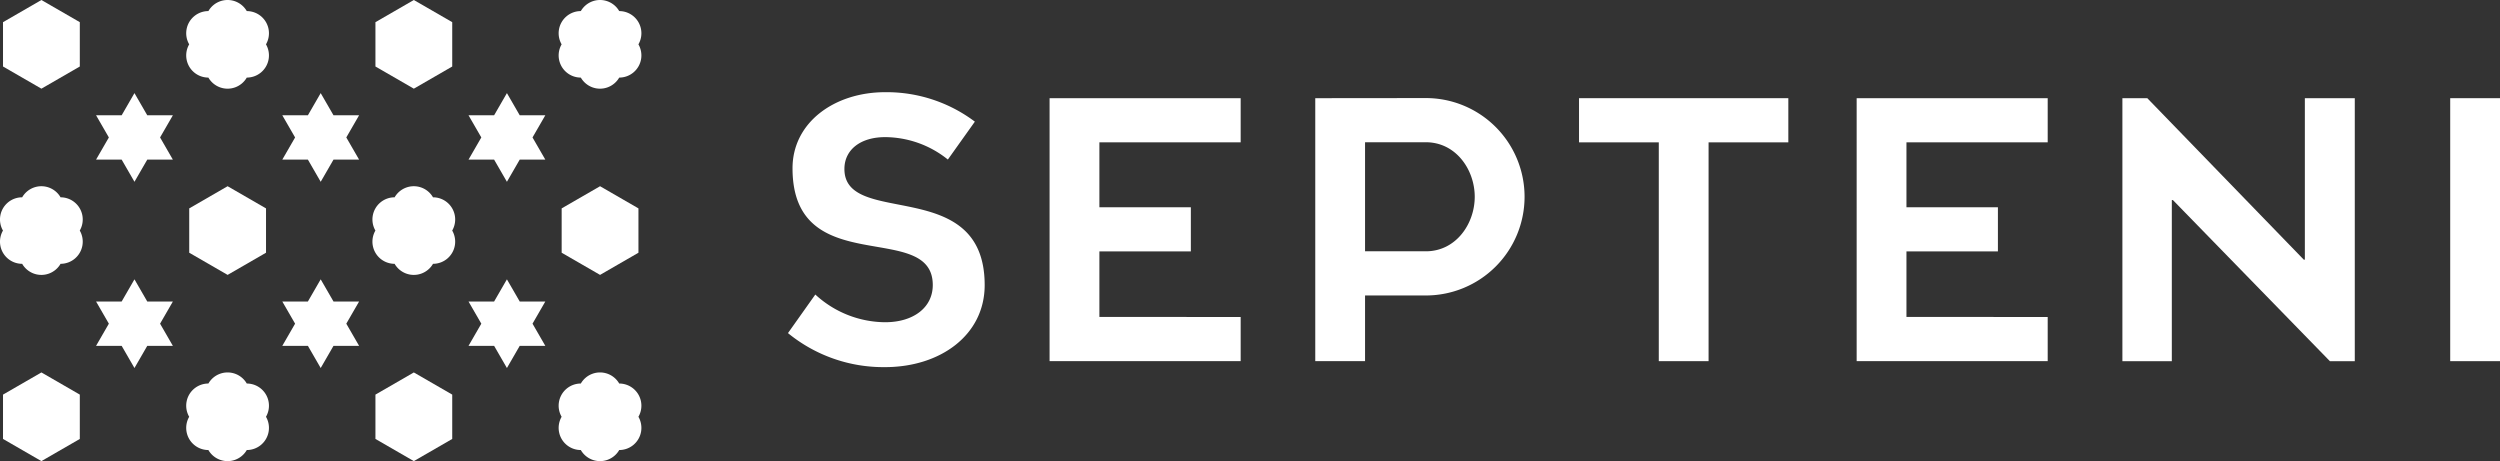 <svg xmlns="http://www.w3.org/2000/svg" width="490.617" height="90.493"><rect width="100%" height="100%" fill="#333333" stroke="none"/><g data-name="グループ 911" fill="#fff"><path data-name="パス 42877" d="M.591 4.351L8.126 0l7.536 4.351v8.7l-7.536 4.351-7.535-4.351z"/><path data-name="パス 42878" d="M52.198 4.351a4.346 4.346 0 00-3.768-2.175 4.349 4.349 0 00-7.535 0 4.349 4.349 0 00-3.767 6.526 4.348 4.348 0 003.767 6.524 4.349 4.349 0 007.535 0 4.349 4.349 0 003.768-6.524 4.348 4.348 0 000-4.351z"/><path data-name="パス 42879" d="M73.679 4.351L81.214 0l7.535 4.351v8.7l-7.535 4.351-7.535-4.351z"/><path data-name="パス 42880" d="M125.289 4.351a4.346 4.346 0 00-3.769-2.175 4.349 4.349 0 00-7.535 0 4.349 4.349 0 00-3.767 6.526 4.348 4.348 0 003.767 6.524 4.349 4.349 0 007.535 0 4.348 4.348 0 003.768-6.524 4.348 4.348 0 00.001-4.351z"/><path data-name="パス 42881" d="M31.415 26.974l2.512-4.351H28.9l-2.512-4.351-2.512 4.351h-5.024l2.512 4.351-2.512 4.351h5.024l2.512 4.351 2.512-4.351h5.024z"/><path data-name="パス 42882" d="M67.96 26.974l2.512-4.351h-5.024l-2.512-4.351-2.512 4.351H55.4l2.512 4.351-2.512 4.351h5.024l2.512 4.351 2.512-4.351h5.024z"/><path data-name="パス 42883" d="M104.505 26.974l2.512-4.351h-5.024l-2.512-4.351-2.512 4.351h-5.024l2.512 4.351-2.512 4.351h5.024l2.512 4.351 2.512-4.351h5.024z"/><path data-name="パス 42884" d="M15.654 40.896a4.352 4.352 0 00-3.768-2.175 4.35 4.35 0 00-7.535 0 4.349 4.349 0 00-3.768 6.526 4.349 4.349 0 003.768 6.526 4.349 4.349 0 007.535 0 4.349 4.349 0 003.767-6.526 4.348 4.348 0 00.001-4.351z"/><path data-name="パス 42885" d="M37.134 40.896l7.535-4.351 7.536 4.351v8.7l-7.536 4.351-7.535-4.351z"/><path data-name="パス 42886" d="M88.744 40.896a4.352 4.352 0 00-3.768-2.175 4.35 4.35 0 00-7.535 0 4.35 4.35 0 00-3.768 6.526 4.35 4.35 0 003.768 6.526 4.349 4.349 0 007.535 0 4.349 4.349 0 003.767-6.526 4.345 4.345 0 00.001-4.351z"/><path data-name="パス 42887" d="M110.224 40.896l7.535-4.351 7.535 4.351v8.7l-7.535 4.351-7.535-4.351z"/><path data-name="パス 42888" d="M31.415 63.52l2.512-4.351H28.9l-2.512-4.351-2.512 4.351h-5.024l2.512 4.351-2.512 4.351h5.024l2.512 4.351 2.512-4.351h5.024z"/><path data-name="パス 42889" d="M67.96 63.52l2.512-4.351h-5.024l-2.512-4.351-2.512 4.351H55.4l2.512 4.351-2.512 4.351h5.024l2.512 4.351 2.512-4.351h5.024z"/><path data-name="パス 42890" d="M104.505 63.52l2.512-4.351h-5.024l-2.512-4.351-2.512 4.351h-5.024l2.512 4.351-2.512 4.351h5.024l2.512 4.351 2.512-4.351h5.024z"/><path data-name="パス 42891" d="M.591 77.441l7.535-4.351 7.536 4.351v8.7l-7.536 4.351-7.535-4.351z"/><path data-name="パス 42892" d="M52.198 77.441a4.347 4.347 0 00-3.768-2.175 4.349 4.349 0 00-7.535 0 4.349 4.349 0 00-3.767 6.526 4.349 4.349 0 003.767 6.526 4.349 4.349 0 007.535 0 4.35 4.35 0 003.768-6.526 4.348 4.348 0 000-4.351z"/><path data-name="パス 42893" d="M73.679 77.441l7.535-4.351 7.535 4.351v8.7l-7.535 4.351-7.535-4.351z"/><path data-name="パス 42894" d="M125.289 77.441a4.347 4.347 0 00-3.769-2.175 4.349 4.349 0 00-7.535 0 4.349 4.349 0 00-3.767 6.526 4.349 4.349 0 003.767 6.526 4.349 4.349 0 007.535 0 4.349 4.349 0 003.768-6.526 4.348 4.348 0 00.001-4.351z"/></g><g data-name="グループ 912" fill="#fff"><path data-name="パス 42895" d="M186.014 31.311a19.78 19.78 0 00-12.317-4.4c-4.748 0-7.912 2.406-7.982 6.122-.206 11.835 27.524 1.168 27.524 22.913 0 9.841-8.738 16.1-19.542 16.1a29.547 29.547 0 01-19.061-6.677l5.368-7.569a20.4 20.4 0 0013.693 5.437c5.574 0 9.358-2.892 9.358-7.3 0-12.937-27.524-.756-27.524-22.913 0-9.016 8.257-14.931 18.166-14.931a28.769 28.769 0 0117.616 5.78z"/><path data-name="パス 42896" d="M243.477 62.205v8.67h-37.5V19.268h37.5v8.669h-27.725v12.732h17.949v8.663h-17.949v12.869z"/><path data-name="パス 42897" d="M401.854 62.205v8.67h-37.49V19.268h37.49v8.669h-27.719v12.732h17.948v8.663h-17.948v12.869z"/><path data-name="パス 42898" d="M335.303 27.937v42.939h-9.771V27.937h-15.653v-8.669h41.075v8.669z"/><path data-name="パス 42899" d="M480.846 19.268h9.771v51.608h-9.771z"/><path data-name="パス 42900" d="M462.119 70.879h-4.886l-30.809-31.621h-.211v31.621h-9.7V19.268h4.886l30.71 31.688h.211V19.268h9.8z"/><path data-name="パス 42901" d="M279.822 19.246l-21.705.022v51.608h9.77V57.985h11.935a19.369 19.369 0 0019.369-19.369 19.37 19.37 0 00-19.369-19.37zm0 30.07h-11.935v-21.4h11.936c5.908 0 9.589 5.4 9.589 10.7s-3.68 10.7-9.589 10.7z"/></g></svg>